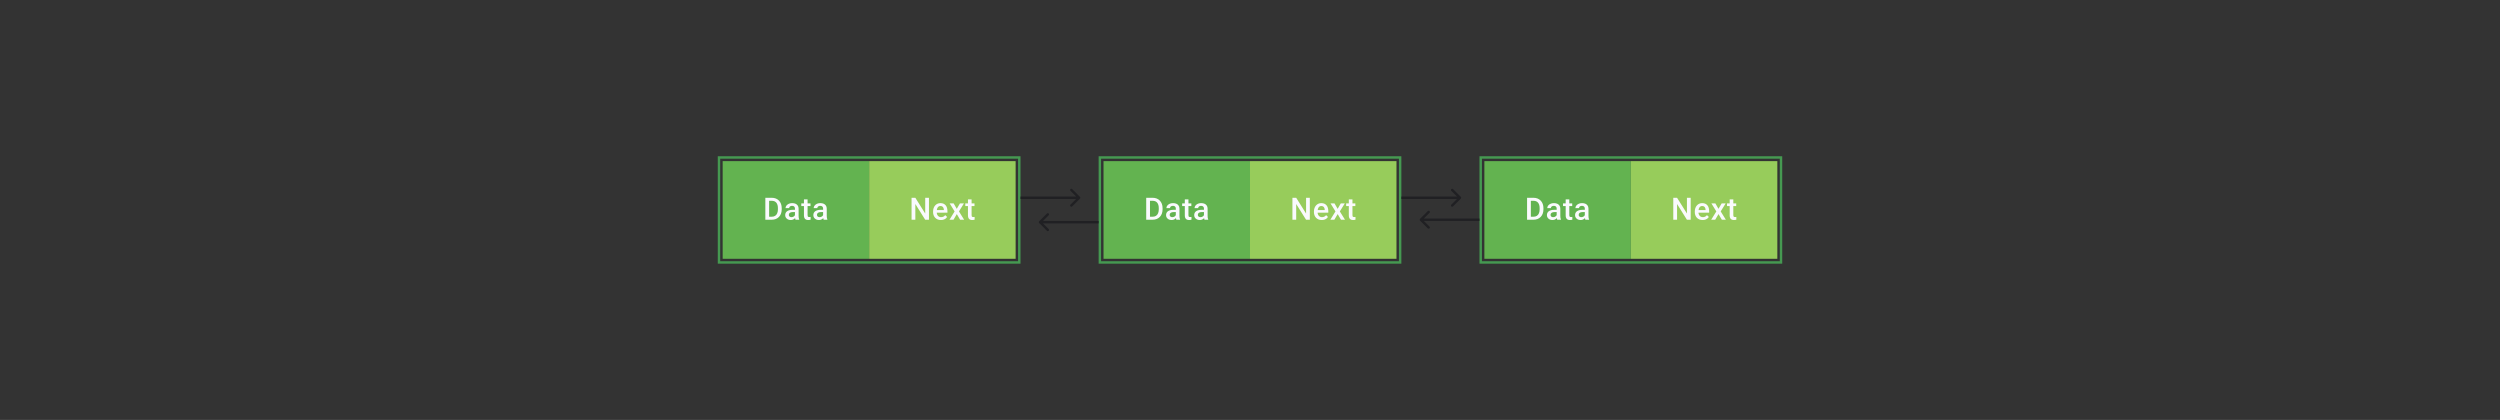 <svg width="1024" height="172" viewBox="0 0 1024 172" fill="none" xmlns="http://www.w3.org/2000/svg">
<rect x="0" y="0" width="1024" height="172" fill="#333333" stroke="none"/>
<rect x="294.5" y="64.5" width="123" height="43" stroke="#459951"/>
<rect x="296" y="66" width="60" height="40" fill="#63B350"/>
<rect x="356" y="66" width="60" height="40" fill="#97CC5B"/>
<path d="M380.504 81.014V90H378.955L374.925 83.563V90H373.376V81.014H374.925L378.968 87.463V81.014H380.504ZM385.398 90.123C384.905 90.123 384.458 90.043 384.059 89.883C383.664 89.718 383.327 89.49 383.047 89.198C382.771 88.906 382.559 88.562 382.411 88.167C382.263 87.772 382.189 87.346 382.189 86.889V86.642C382.189 86.12 382.265 85.647 382.417 85.223C382.57 84.799 382.781 84.437 383.053 84.137C383.325 83.832 383.646 83.6 384.016 83.439C384.386 83.279 384.787 83.199 385.219 83.199C385.697 83.199 386.114 83.279 386.472 83.439C386.83 83.6 387.126 83.826 387.361 84.118C387.6 84.406 387.777 84.75 387.892 85.149C388.011 85.548 388.071 85.988 388.071 86.47V87.105H382.911V86.038H386.602V85.92C386.594 85.653 386.54 85.402 386.441 85.167C386.347 84.933 386.201 84.744 386.003 84.6C385.806 84.456 385.542 84.384 385.213 84.384C384.966 84.384 384.746 84.437 384.553 84.544C384.364 84.647 384.205 84.797 384.078 84.995C383.95 85.192 383.851 85.431 383.781 85.71C383.716 85.986 383.683 86.297 383.683 86.642V86.889C383.683 87.181 383.722 87.453 383.8 87.704C383.882 87.951 384.001 88.167 384.158 88.352C384.314 88.537 384.503 88.683 384.726 88.79C384.948 88.893 385.201 88.945 385.485 88.945C385.843 88.945 386.162 88.873 386.441 88.729C386.721 88.585 386.964 88.381 387.17 88.118L387.954 88.877C387.81 89.087 387.622 89.288 387.392 89.482C387.161 89.671 386.88 89.825 386.546 89.945C386.217 90.064 385.835 90.123 385.398 90.123ZM390.62 83.322L391.891 85.538L393.187 83.322H394.823L392.798 86.599L394.903 90H393.267L391.909 87.692L390.552 90H388.91L391.008 86.599L388.99 83.322H390.62ZM399.155 83.322V84.408H395.39V83.322H399.155ZM396.476 81.686H397.964V88.155C397.964 88.36 397.993 88.519 398.05 88.63C398.112 88.737 398.196 88.809 398.303 88.846C398.41 88.883 398.536 88.901 398.68 88.901C398.783 88.901 398.881 88.895 398.976 88.883C399.071 88.871 399.147 88.858 399.204 88.846L399.211 89.981C399.087 90.019 398.943 90.051 398.778 90.08C398.618 90.109 398.433 90.123 398.223 90.123C397.882 90.123 397.579 90.064 397.316 89.945C397.052 89.821 396.847 89.621 396.699 89.346C396.55 89.07 396.476 88.704 396.476 88.247V81.686Z" fill="#FAFAFD"/>
<path d="M316.098 90H314.178L314.19 88.772H316.098C316.653 88.772 317.118 88.65 317.492 88.408C317.871 88.165 318.155 87.817 318.344 87.365C318.538 86.912 318.634 86.373 318.634 85.748V85.26C318.634 84.775 318.579 84.344 318.468 83.97C318.361 83.596 318.2 83.281 317.986 83.026C317.776 82.771 317.517 82.577 317.209 82.446C316.904 82.314 316.552 82.248 316.153 82.248H314.141V81.014H316.153C316.75 81.014 317.295 81.115 317.789 81.316C318.282 81.514 318.708 81.8 319.066 82.174C319.428 82.549 319.706 82.997 319.899 83.519C320.093 84.042 320.19 84.626 320.19 85.272V85.748C320.19 86.394 320.093 86.978 319.899 87.5C319.706 88.023 319.428 88.471 319.066 88.846C318.704 89.216 318.272 89.502 317.77 89.704C317.272 89.901 316.715 90 316.098 90ZM315.036 81.014V90H313.487V81.014H315.036ZM325.614 88.661V85.476C325.614 85.237 325.571 85.032 325.485 84.859C325.398 84.686 325.267 84.552 325.09 84.458C324.917 84.363 324.699 84.316 324.436 84.316C324.193 84.316 323.983 84.357 323.806 84.439C323.629 84.521 323.491 84.632 323.393 84.772C323.294 84.912 323.244 85.071 323.244 85.248H321.763C321.763 84.984 321.827 84.729 321.954 84.482C322.082 84.236 322.267 84.015 322.51 83.822C322.753 83.629 323.043 83.476 323.38 83.365C323.718 83.254 324.096 83.199 324.516 83.199C325.018 83.199 325.462 83.283 325.849 83.452C326.24 83.62 326.546 83.875 326.769 84.217C326.995 84.554 327.108 84.978 327.108 85.488V88.457C327.108 88.761 327.129 89.035 327.17 89.278C327.215 89.516 327.279 89.724 327.361 89.901V90H325.837C325.767 89.84 325.711 89.636 325.67 89.389C325.633 89.138 325.614 88.895 325.614 88.661ZM325.83 85.939L325.843 86.859H324.775C324.499 86.859 324.257 86.885 324.047 86.939C323.837 86.988 323.662 87.062 323.522 87.161C323.382 87.26 323.277 87.379 323.207 87.519C323.137 87.659 323.102 87.817 323.102 87.994C323.102 88.171 323.144 88.334 323.226 88.482C323.308 88.626 323.427 88.739 323.584 88.821C323.744 88.903 323.938 88.945 324.164 88.945C324.468 88.945 324.734 88.883 324.96 88.76C325.191 88.632 325.372 88.478 325.503 88.297C325.635 88.111 325.705 87.936 325.713 87.772L326.195 88.432C326.145 88.601 326.061 88.782 325.941 88.975C325.822 89.169 325.666 89.354 325.472 89.531C325.283 89.704 325.055 89.846 324.787 89.957C324.524 90.068 324.22 90.123 323.874 90.123C323.438 90.123 323.049 90.037 322.707 89.864C322.366 89.687 322.098 89.451 321.905 89.154C321.712 88.854 321.615 88.515 321.615 88.136C321.615 87.782 321.681 87.469 321.813 87.198C321.948 86.922 322.146 86.692 322.405 86.507C322.668 86.322 322.989 86.182 323.368 86.087C323.746 85.988 324.178 85.939 324.664 85.939H325.83ZM331.977 83.322V84.408H328.212V83.322H331.977ZM329.299 81.686H330.786V88.155C330.786 88.36 330.815 88.519 330.873 88.63C330.934 88.737 331.019 88.809 331.126 88.846C331.233 88.883 331.358 88.901 331.502 88.901C331.605 88.901 331.704 88.895 331.798 88.883C331.893 88.871 331.969 88.858 332.027 88.846L332.033 89.981C331.909 90.019 331.765 90.051 331.601 90.08C331.44 90.109 331.255 90.123 331.045 90.123C330.704 90.123 330.401 90.064 330.138 89.945C329.875 89.821 329.669 89.621 329.521 89.346C329.373 89.07 329.299 88.704 329.299 88.247V81.686ZM337.143 88.661V85.476C337.143 85.237 337.1 85.032 337.013 84.859C336.927 84.686 336.795 84.552 336.618 84.458C336.446 84.363 336.227 84.316 335.964 84.316C335.721 84.316 335.512 84.357 335.335 84.439C335.158 84.521 335.02 84.632 334.921 84.772C334.822 84.912 334.773 85.071 334.773 85.248H333.292C333.292 84.984 333.355 84.729 333.483 84.482C333.611 84.236 333.796 84.015 334.038 83.822C334.281 83.629 334.571 83.476 334.909 83.365C335.246 83.254 335.625 83.199 336.044 83.199C336.546 83.199 336.991 83.283 337.377 83.452C337.768 83.62 338.075 83.875 338.297 84.217C338.523 84.554 338.637 84.978 338.637 85.488V88.457C338.637 88.761 338.657 89.035 338.698 89.278C338.744 89.516 338.807 89.724 338.89 89.901V90H337.365C337.295 89.84 337.24 89.636 337.198 89.389C337.161 89.138 337.143 88.895 337.143 88.661ZM337.359 85.939L337.371 86.859H336.304C336.028 86.859 335.785 86.885 335.575 86.939C335.365 86.988 335.191 87.062 335.051 87.161C334.911 87.26 334.806 87.379 334.736 87.519C334.666 87.659 334.631 87.817 334.631 87.994C334.631 88.171 334.672 88.334 334.754 88.482C334.837 88.626 334.956 88.739 335.112 88.821C335.273 88.903 335.466 88.945 335.693 88.945C335.997 88.945 336.262 88.883 336.489 88.76C336.719 88.632 336.9 88.478 337.032 88.297C337.164 88.111 337.233 87.936 337.242 87.772L337.723 88.432C337.674 88.601 337.589 88.782 337.47 88.975C337.351 89.169 337.194 89.354 337.001 89.531C336.812 89.704 336.583 89.846 336.316 89.957C336.053 90.068 335.748 90.123 335.402 90.123C334.966 90.123 334.578 90.037 334.236 89.864C333.894 89.687 333.627 89.451 333.434 89.154C333.24 88.854 333.144 88.515 333.144 88.136C333.144 87.782 333.209 87.469 333.341 87.198C333.477 86.922 333.674 86.692 333.934 86.507C334.197 86.322 334.518 86.182 334.896 86.087C335.275 85.988 335.707 85.939 336.192 85.939H337.359Z" fill="#FAFAFD"/>
<rect x="450.5" y="64.5" width="123" height="43" stroke="#459951"/>
<rect x="452" y="66" width="60" height="40" fill="#63B350"/>
<rect x="512" y="66" width="60" height="40" fill="#97CC5B"/>
<path d="M536.504 81.014V90H534.955L530.925 83.563V90H529.376V81.014H530.925L534.968 87.463V81.014H536.504ZM541.398 90.123C540.905 90.123 540.458 90.043 540.059 89.883C539.664 89.718 539.327 89.49 539.047 89.198C538.771 88.906 538.559 88.562 538.411 88.167C538.263 87.772 538.189 87.346 538.189 86.889V86.642C538.189 86.12 538.265 85.647 538.417 85.223C538.57 84.799 538.781 84.437 539.053 84.137C539.325 83.832 539.646 83.6 540.016 83.439C540.386 83.279 540.787 83.199 541.219 83.199C541.697 83.199 542.114 83.279 542.472 83.439C542.83 83.6 543.126 83.826 543.361 84.118C543.6 84.406 543.777 84.75 543.892 85.149C544.011 85.548 544.071 85.988 544.071 86.47V87.105H538.911V86.038H542.602V85.92C542.594 85.653 542.54 85.402 542.441 85.167C542.347 84.933 542.201 84.744 542.003 84.6C541.806 84.456 541.542 84.384 541.213 84.384C540.966 84.384 540.746 84.437 540.553 84.544C540.364 84.647 540.205 84.797 540.078 84.995C539.95 85.192 539.851 85.431 539.781 85.71C539.716 85.986 539.683 86.297 539.683 86.642V86.889C539.683 87.181 539.722 87.453 539.8 87.704C539.882 87.951 540.001 88.167 540.158 88.352C540.314 88.537 540.503 88.683 540.726 88.79C540.948 88.893 541.201 88.945 541.485 88.945C541.843 88.945 542.162 88.873 542.441 88.729C542.721 88.585 542.964 88.381 543.17 88.118L543.954 88.877C543.81 89.087 543.622 89.288 543.392 89.482C543.161 89.671 542.88 89.825 542.546 89.945C542.217 90.064 541.835 90.123 541.398 90.123ZM546.62 83.322L547.891 85.538L549.187 83.322H550.823L548.798 86.599L550.903 90H549.267L547.909 87.692L546.552 90H544.91L547.008 86.599L544.99 83.322H546.62ZM555.155 83.322V84.408H551.39V83.322H555.155ZM552.476 81.686H553.964V88.155C553.964 88.36 553.993 88.519 554.05 88.63C554.112 88.737 554.196 88.809 554.303 88.846C554.41 88.883 554.536 88.901 554.68 88.901C554.783 88.901 554.881 88.895 554.976 88.883C555.071 88.871 555.147 88.858 555.204 88.846L555.211 89.981C555.087 90.019 554.943 90.051 554.778 90.08C554.618 90.109 554.433 90.123 554.223 90.123C553.882 90.123 553.579 90.064 553.316 89.945C553.052 89.821 552.847 89.621 552.699 89.346C552.55 89.07 552.476 88.704 552.476 88.247V81.686Z" fill="#FAFAFD"/>
<path d="M472.098 90H470.178L470.19 88.772H472.098C472.653 88.772 473.118 88.65 473.492 88.408C473.871 88.165 474.155 87.817 474.344 87.365C474.538 86.912 474.634 86.373 474.634 85.748V85.26C474.634 84.775 474.579 84.344 474.468 83.97C474.361 83.596 474.2 83.281 473.986 83.026C473.776 82.771 473.517 82.577 473.209 82.446C472.904 82.314 472.552 82.248 472.153 82.248H470.141V81.014H472.153C472.75 81.014 473.295 81.115 473.789 81.316C474.282 81.514 474.708 81.8 475.066 82.174C475.428 82.549 475.706 82.997 475.899 83.519C476.093 84.042 476.19 84.626 476.19 85.272V85.748C476.19 86.394 476.093 86.978 475.899 87.5C475.706 88.023 475.428 88.471 475.066 88.846C474.704 89.216 474.272 89.502 473.77 89.704C473.272 89.901 472.715 90 472.098 90ZM471.036 81.014V90H469.487V81.014H471.036ZM481.614 88.661V85.476C481.614 85.237 481.571 85.032 481.485 84.859C481.398 84.686 481.267 84.552 481.09 84.458C480.917 84.363 480.699 84.316 480.436 84.316C480.193 84.316 479.983 84.357 479.806 84.439C479.629 84.521 479.491 84.632 479.393 84.772C479.294 84.912 479.244 85.071 479.244 85.248H477.763C477.763 84.984 477.827 84.729 477.954 84.482C478.082 84.236 478.267 84.015 478.51 83.822C478.753 83.629 479.043 83.476 479.38 83.365C479.718 83.254 480.096 83.199 480.516 83.199C481.018 83.199 481.462 83.283 481.849 83.452C482.24 83.62 482.546 83.875 482.769 84.217C482.995 84.554 483.108 84.978 483.108 85.488V88.457C483.108 88.761 483.129 89.035 483.17 89.278C483.215 89.516 483.279 89.724 483.361 89.901V90H481.837C481.767 89.84 481.711 89.636 481.67 89.389C481.633 89.138 481.614 88.895 481.614 88.661ZM481.83 85.939L481.843 86.859H480.775C480.499 86.859 480.257 86.885 480.047 86.939C479.837 86.988 479.662 87.062 479.522 87.161C479.382 87.26 479.277 87.379 479.207 87.519C479.137 87.659 479.102 87.817 479.102 87.994C479.102 88.171 479.144 88.334 479.226 88.482C479.308 88.626 479.427 88.739 479.584 88.821C479.744 88.903 479.938 88.945 480.164 88.945C480.468 88.945 480.734 88.883 480.96 88.76C481.191 88.632 481.372 88.478 481.503 88.297C481.635 88.111 481.705 87.936 481.713 87.772L482.195 88.432C482.145 88.601 482.061 88.782 481.941 88.975C481.822 89.169 481.666 89.354 481.472 89.531C481.283 89.704 481.055 89.846 480.787 89.957C480.524 90.068 480.22 90.123 479.874 90.123C479.438 90.123 479.049 90.037 478.707 89.864C478.366 89.687 478.098 89.451 477.905 89.154C477.712 88.854 477.615 88.515 477.615 88.136C477.615 87.782 477.681 87.469 477.813 87.198C477.948 86.922 478.146 86.692 478.405 86.507C478.668 86.322 478.989 86.182 479.368 86.087C479.746 85.988 480.178 85.939 480.664 85.939H481.83ZM487.977 83.322V84.408H484.212V83.322H487.977ZM485.299 81.686H486.786V88.155C486.786 88.36 486.815 88.519 486.873 88.63C486.934 88.737 487.019 88.809 487.126 88.846C487.233 88.883 487.358 88.901 487.502 88.901C487.605 88.901 487.704 88.895 487.798 88.883C487.893 88.871 487.969 88.858 488.027 88.846L488.033 89.981C487.909 90.019 487.765 90.051 487.601 90.08C487.44 90.109 487.255 90.123 487.045 90.123C486.704 90.123 486.401 90.064 486.138 89.945C485.875 89.821 485.669 89.621 485.521 89.346C485.373 89.07 485.299 88.704 485.299 88.247V81.686ZM493.143 88.661V85.476C493.143 85.237 493.1 85.032 493.013 84.859C492.927 84.686 492.795 84.552 492.618 84.458C492.446 84.363 492.227 84.316 491.964 84.316C491.721 84.316 491.512 84.357 491.335 84.439C491.158 84.521 491.02 84.632 490.921 84.772C490.822 84.912 490.773 85.071 490.773 85.248H489.292C489.292 84.984 489.355 84.729 489.483 84.482C489.611 84.236 489.796 84.015 490.038 83.822C490.281 83.629 490.571 83.476 490.909 83.365C491.246 83.254 491.625 83.199 492.044 83.199C492.546 83.199 492.991 83.283 493.377 83.452C493.768 83.62 494.075 83.875 494.297 84.217C494.523 84.554 494.637 84.978 494.637 85.488V88.457C494.637 88.761 494.657 89.035 494.698 89.278C494.744 89.516 494.807 89.724 494.89 89.901V90H493.365C493.295 89.84 493.24 89.636 493.198 89.389C493.161 89.138 493.143 88.895 493.143 88.661ZM493.359 85.939L493.371 86.859H492.304C492.028 86.859 491.785 86.885 491.575 86.939C491.365 86.988 491.191 87.062 491.051 87.161C490.911 87.26 490.806 87.379 490.736 87.519C490.666 87.659 490.631 87.817 490.631 87.994C490.631 88.171 490.672 88.334 490.754 88.482C490.837 88.626 490.956 88.739 491.112 88.821C491.273 88.903 491.466 88.945 491.693 88.945C491.997 88.945 492.262 88.883 492.489 88.76C492.719 88.632 492.9 88.478 493.032 88.297C493.164 88.111 493.233 87.936 493.242 87.772L493.723 88.432C493.674 88.601 493.589 88.782 493.47 88.975C493.351 89.169 493.194 89.354 493.001 89.531C492.812 89.704 492.583 89.846 492.316 89.957C492.053 90.068 491.748 90.123 491.402 90.123C490.966 90.123 490.578 90.037 490.236 89.864C489.894 89.687 489.627 89.451 489.434 89.154C489.24 88.854 489.144 88.515 489.144 88.136C489.144 87.782 489.209 87.469 489.341 87.198C489.477 86.922 489.674 86.692 489.934 86.507C490.197 86.322 490.518 86.182 490.896 86.087C491.275 85.988 491.707 85.939 492.192 85.939H493.359Z" fill="#FAFAFD"/>
<rect x="606.5" y="64.5" width="123" height="43" stroke="#459951"/>
<rect x="608" y="66" width="60" height="40" fill="#63B350"/>
<rect x="668" y="66" width="60" height="40" fill="#97CC5B"/>
<path d="M692.504 81.014V90H690.955L686.925 83.563V90H685.376V81.014H686.925L690.968 87.463V81.014H692.504ZM697.398 90.123C696.905 90.123 696.458 90.043 696.059 89.883C695.664 89.718 695.327 89.49 695.047 89.198C694.771 88.906 694.559 88.562 694.411 88.167C694.263 87.772 694.189 87.346 694.189 86.889V86.642C694.189 86.12 694.265 85.647 694.417 85.223C694.57 84.799 694.781 84.437 695.053 84.137C695.325 83.832 695.646 83.6 696.016 83.439C696.386 83.279 696.787 83.199 697.219 83.199C697.697 83.199 698.114 83.279 698.472 83.439C698.83 83.6 699.126 83.826 699.361 84.118C699.6 84.406 699.777 84.75 699.892 85.149C700.011 85.548 700.071 85.988 700.071 86.47V87.105H694.911V86.038H698.602V85.92C698.594 85.653 698.54 85.402 698.441 85.167C698.347 84.933 698.201 84.744 698.003 84.6C697.806 84.456 697.542 84.384 697.213 84.384C696.966 84.384 696.746 84.437 696.553 84.544C696.364 84.647 696.205 84.797 696.078 84.995C695.95 85.192 695.851 85.431 695.781 85.71C695.716 85.986 695.683 86.297 695.683 86.642V86.889C695.683 87.181 695.722 87.453 695.8 87.704C695.882 87.951 696.001 88.167 696.158 88.352C696.314 88.537 696.503 88.683 696.726 88.79C696.948 88.893 697.201 88.945 697.485 88.945C697.843 88.945 698.162 88.873 698.441 88.729C698.721 88.585 698.964 88.381 699.17 88.118L699.954 88.877C699.81 89.087 699.622 89.288 699.392 89.482C699.161 89.671 698.88 89.825 698.546 89.945C698.217 90.064 697.835 90.123 697.398 90.123ZM702.62 83.322L703.891 85.538L705.187 83.322H706.823L704.798 86.599L706.903 90H705.267L703.909 87.692L702.552 90H700.91L703.008 86.599L700.99 83.322H702.62ZM711.155 83.322V84.408H707.39V83.322H711.155ZM708.476 81.686H709.964V88.155C709.964 88.36 709.993 88.519 710.05 88.63C710.112 88.737 710.196 88.809 710.303 88.846C710.41 88.883 710.536 88.901 710.68 88.901C710.783 88.901 710.881 88.895 710.976 88.883C711.071 88.871 711.147 88.858 711.204 88.846L711.211 89.981C711.087 90.019 710.943 90.051 710.778 90.08C710.618 90.109 710.433 90.123 710.223 90.123C709.882 90.123 709.579 90.064 709.316 89.945C709.052 89.821 708.847 89.621 708.699 89.346C708.55 89.07 708.476 88.704 708.476 88.247V81.686Z" fill="#FAFAFD"/>
<path d="M628.098 90H626.178L626.19 88.772H628.098C628.653 88.772 629.118 88.65 629.492 88.408C629.871 88.165 630.155 87.817 630.344 87.365C630.538 86.912 630.634 86.373 630.634 85.748V85.26C630.634 84.775 630.579 84.344 630.468 83.97C630.361 83.596 630.2 83.281 629.986 83.026C629.776 82.771 629.517 82.577 629.209 82.446C628.904 82.314 628.552 82.248 628.153 82.248H626.141V81.014H628.153C628.75 81.014 629.295 81.115 629.789 81.316C630.282 81.514 630.708 81.8 631.066 82.174C631.428 82.549 631.706 82.997 631.899 83.519C632.093 84.042 632.19 84.626 632.19 85.272V85.748C632.19 86.394 632.093 86.978 631.899 87.5C631.706 88.023 631.428 88.471 631.066 88.846C630.704 89.216 630.272 89.502 629.77 89.704C629.272 89.901 628.715 90 628.098 90ZM627.036 81.014V90H625.487V81.014H627.036ZM637.614 88.661V85.476C637.614 85.237 637.571 85.032 637.485 84.859C637.398 84.686 637.267 84.552 637.09 84.458C636.917 84.363 636.699 84.316 636.436 84.316C636.193 84.316 635.983 84.357 635.806 84.439C635.629 84.521 635.491 84.632 635.393 84.772C635.294 84.912 635.244 85.071 635.244 85.248H633.763C633.763 84.984 633.827 84.729 633.954 84.482C634.082 84.236 634.267 84.015 634.51 83.822C634.753 83.629 635.043 83.476 635.38 83.365C635.718 83.254 636.096 83.199 636.516 83.199C637.018 83.199 637.462 83.283 637.849 83.452C638.24 83.62 638.546 83.875 638.769 84.217C638.995 84.554 639.108 84.978 639.108 85.488V88.457C639.108 88.761 639.129 89.035 639.17 89.278C639.215 89.516 639.279 89.724 639.361 89.901V90H637.837C637.767 89.84 637.711 89.636 637.67 89.389C637.633 89.138 637.614 88.895 637.614 88.661ZM637.83 85.939L637.843 86.859H636.775C636.499 86.859 636.257 86.885 636.047 86.939C635.837 86.988 635.662 87.062 635.522 87.161C635.382 87.26 635.277 87.379 635.207 87.519C635.137 87.659 635.102 87.817 635.102 87.994C635.102 88.171 635.144 88.334 635.226 88.482C635.308 88.626 635.427 88.739 635.584 88.821C635.744 88.903 635.938 88.945 636.164 88.945C636.468 88.945 636.734 88.883 636.96 88.76C637.191 88.632 637.372 88.478 637.503 88.297C637.635 88.111 637.705 87.936 637.713 87.772L638.195 88.432C638.145 88.601 638.061 88.782 637.941 88.975C637.822 89.169 637.666 89.354 637.472 89.531C637.283 89.704 637.055 89.846 636.787 89.957C636.524 90.068 636.22 90.123 635.874 90.123C635.438 90.123 635.049 90.037 634.707 89.864C634.366 89.687 634.098 89.451 633.905 89.154C633.712 88.854 633.615 88.515 633.615 88.136C633.615 87.782 633.681 87.469 633.813 87.198C633.948 86.922 634.146 86.692 634.405 86.507C634.668 86.322 634.989 86.182 635.368 86.087C635.746 85.988 636.178 85.939 636.664 85.939H637.83ZM643.977 83.322V84.408H640.212V83.322H643.977ZM641.299 81.686H642.786V88.155C642.786 88.36 642.815 88.519 642.873 88.63C642.934 88.737 643.019 88.809 643.126 88.846C643.233 88.883 643.358 88.901 643.502 88.901C643.605 88.901 643.704 88.895 643.798 88.883C643.893 88.871 643.969 88.858 644.027 88.846L644.033 89.981C643.909 90.019 643.765 90.051 643.601 90.08C643.44 90.109 643.255 90.123 643.045 90.123C642.704 90.123 642.401 90.064 642.138 89.945C641.875 89.821 641.669 89.621 641.521 89.346C641.373 89.07 641.299 88.704 641.299 88.247V81.686ZM649.143 88.661V85.476C649.143 85.237 649.1 85.032 649.013 84.859C648.927 84.686 648.795 84.552 648.618 84.458C648.446 84.363 648.227 84.316 647.964 84.316C647.721 84.316 647.512 84.357 647.335 84.439C647.158 84.521 647.02 84.632 646.921 84.772C646.822 84.912 646.773 85.071 646.773 85.248H645.292C645.292 84.984 645.355 84.729 645.483 84.482C645.611 84.236 645.796 84.015 646.038 83.822C646.281 83.629 646.571 83.476 646.909 83.365C647.246 83.254 647.625 83.199 648.044 83.199C648.546 83.199 648.991 83.283 649.377 83.452C649.768 83.62 650.075 83.875 650.297 84.217C650.523 84.554 650.637 84.978 650.637 85.488V88.457C650.637 88.761 650.657 89.035 650.698 89.278C650.744 89.516 650.807 89.724 650.89 89.901V90H649.365C649.295 89.84 649.24 89.636 649.198 89.389C649.161 89.138 649.143 88.895 649.143 88.661ZM649.359 85.939L649.371 86.859H648.304C648.028 86.859 647.785 86.885 647.575 86.939C647.365 86.988 647.191 87.062 647.051 87.161C646.911 87.26 646.806 87.379 646.736 87.519C646.666 87.659 646.631 87.817 646.631 87.994C646.631 88.171 646.672 88.334 646.754 88.482C646.837 88.626 646.956 88.739 647.112 88.821C647.273 88.903 647.466 88.945 647.693 88.945C647.997 88.945 648.262 88.883 648.489 88.76C648.719 88.632 648.9 88.478 649.032 88.297C649.164 88.111 649.233 87.936 649.242 87.772L649.723 88.432C649.674 88.601 649.589 88.782 649.47 88.975C649.351 89.169 649.194 89.354 649.001 89.531C648.812 89.704 648.583 89.846 648.316 89.957C648.053 90.068 647.748 90.123 647.402 90.123C646.966 90.123 646.578 90.037 646.236 89.864C645.894 89.687 645.627 89.451 645.434 89.154C645.24 88.854 645.144 88.515 645.144 88.136C645.144 87.782 645.209 87.469 645.341 87.198C645.477 86.922 645.674 86.692 645.934 86.507C646.197 86.322 646.518 86.182 646.896 86.087C647.275 85.988 647.707 85.939 648.192 85.939H649.359Z" fill="#FAFAFD"/>
<path d="M442.354 81.354C442.549 81.158 442.549 80.842 442.354 80.646L439.172 77.465C438.976 77.269 438.66 77.269 438.464 77.465C438.269 77.66 438.269 77.976 438.464 78.172L441.293 81L438.464 83.828C438.269 84.024 438.269 84.34 438.464 84.535C438.66 84.731 438.976 84.731 439.172 84.535L442.354 81.354ZM418 81.5H442V80.5H418V81.5Z" fill="#1E1E21" fill-opacity="0.89"/>
<path d="M425.646 90.646C425.451 90.842 425.451 91.158 425.646 91.354L428.828 94.535C429.024 94.731 429.34 94.731 429.536 94.535C429.731 94.34 429.731 94.024 429.536 93.828L426.707 91L429.536 88.172C429.731 87.976 429.731 87.66 429.536 87.465C429.34 87.269 429.024 87.269 428.828 87.465L425.646 90.646ZM426 91.5H450V90.5H426V91.5Z" fill="#1E1E21" fill-opacity="0.89"/>
<path d="M598.354 81.354C598.549 81.158 598.549 80.842 598.354 80.646L595.172 77.465C594.976 77.269 594.66 77.269 594.464 77.465C594.269 77.66 594.269 77.976 594.464 78.172L597.293 81L594.464 83.828C594.269 84.024 594.269 84.34 594.464 84.535C594.66 84.731 594.976 84.731 595.172 84.535L598.354 81.354ZM574 81.5H598V80.5H574V81.5Z" fill="#1E1E21" fill-opacity="0.89"/>
<path d="M581.646 89.646C581.451 89.842 581.451 90.158 581.646 90.354L584.828 93.535C585.024 93.731 585.34 93.731 585.536 93.535C585.731 93.34 585.731 93.024 585.536 92.828L582.707 90L585.536 87.172C585.731 86.976 585.731 86.66 585.536 86.465C585.34 86.269 585.024 86.269 584.828 86.465L581.646 89.646ZM582 90.5H606V89.5H582V90.5Z" fill="#1E1E21" fill-opacity="0.89"/>
</svg>
